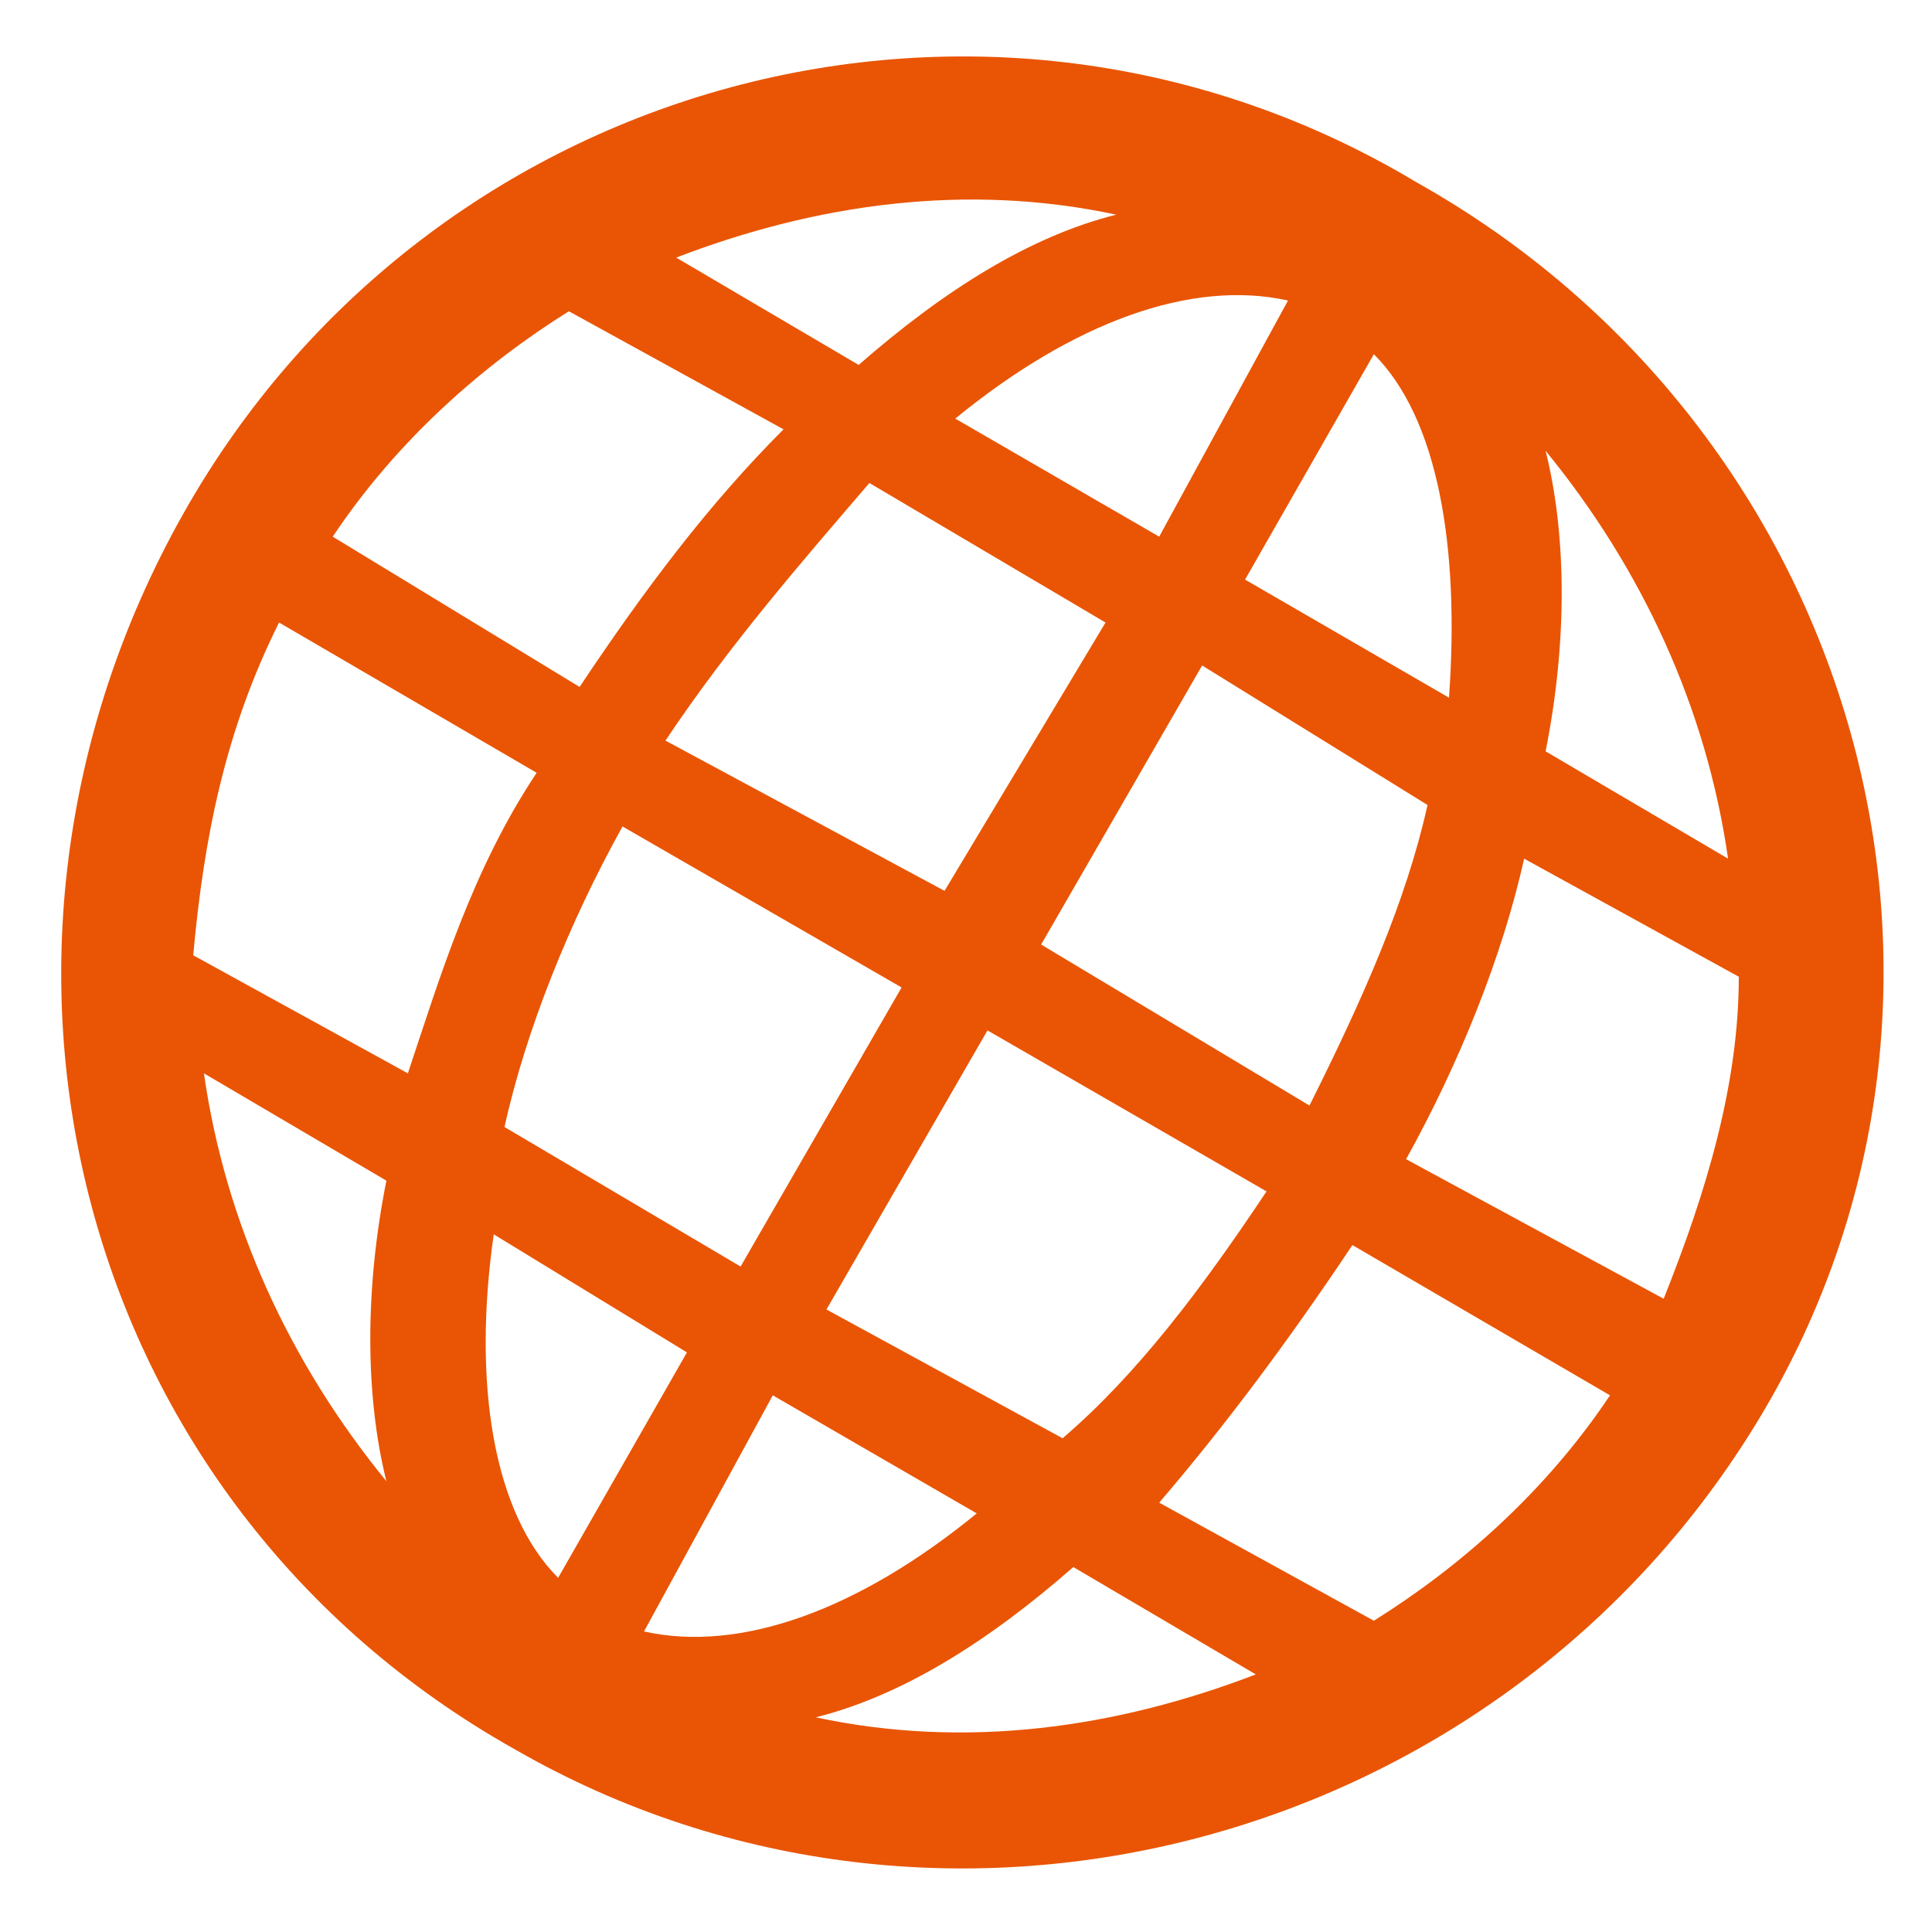 <?xml version="1.0" encoding="utf-8"?>
<!-- Generator: Adobe Illustrator 24.1.0, SVG Export Plug-In . SVG Version: 6.00 Build 0)  -->
<svg version="1.1" id="レイヤー_1" xmlns="http://www.w3.org/2000/svg" xmlns:xlink="http://www.w3.org/1999/xlink" x="0px"
	 y="0px" viewBox="0 0 18 18" style="enable-background:new 0 0 18 18;" xml:space="preserve">
<style type="text/css">
	.st0{fill:#E95504;}
</style>
<path class="st0" d="M13.2,1.7C9.2-0.7,4,0.7,1.7,4.8S0.7,14,4.8,16.3c4,2.3,9.2,0.9,11.6-3.1S17.3,4,13.2,1.7z M2.6,5.8l2.4,1.4
	C4.4,8.1,4.1,9.1,3.8,10l-2-1.1C1.9,7.8,2.1,6.8,2.6,5.8z M11.6,5.4l1.2-2.1c0.6,0.6,0.8,1.8,0.7,3.2L11.6,5.4z M13.3,7.5
	c-0.2,0.9-0.6,1.8-1.1,2.8L9.7,8.8l1.5-2.6L13.3,7.5z M12,2.8L10.8,5L8.9,3.9C10,3,11.1,2.6,12,2.8z M10.3,5.8L8.8,8.3L6.2,6.9
	C6.8,6,7.5,5.2,8.1,4.5L10.3,5.8z M5.4,6.4L3.1,5c0.6-0.9,1.4-1.6,2.2-2.1l2,1.1C6.6,4.7,6,5.5,5.4,6.4z M5.8,7.7l2.6,1.5l-1.5,2.6
	l-2.2-1.3C4.9,9.6,5.3,8.6,5.8,7.7z M6.4,12.6l-1.2,2.1c-0.6-0.6-0.8-1.8-0.6-3.2L6.4,12.6z M6,15.2L7.2,13l1.9,1.1
	C8,15,6.9,15.4,6,15.2z M7.7,12.2l1.5-2.6l2.6,1.5c-0.6,0.9-1.2,1.7-1.9,2.3L7.7,12.2z M12.6,11.6l2.4,1.4c-0.6,0.9-1.4,1.6-2.2,2.1
	l-2-1.1C11.4,13.3,12,12.5,12.6,11.6z M13.1,10.8c0.5-0.9,0.9-1.9,1.1-2.8l2,1.1c0,1-0.3,2-0.7,3L13.1,10.8z M16.1,8l-1.7-1
	c0.2-1,0.2-2,0-2.8C15.3,5.3,15.9,6.6,16.1,8z M10.4,2C9.6,2.2,8.8,2.7,8,3.4l-1.7-1C7.6,1.9,9,1.7,10.4,2z M1.9,10l1.7,1
	c-0.2,1-0.2,2,0,2.8C2.7,12.7,2.1,11.4,1.9,10z M7.6,16c0.8-0.2,1.6-0.7,2.4-1.4l1.7,1C10.4,16.1,9,16.3,7.6,16z"/>
</svg>
